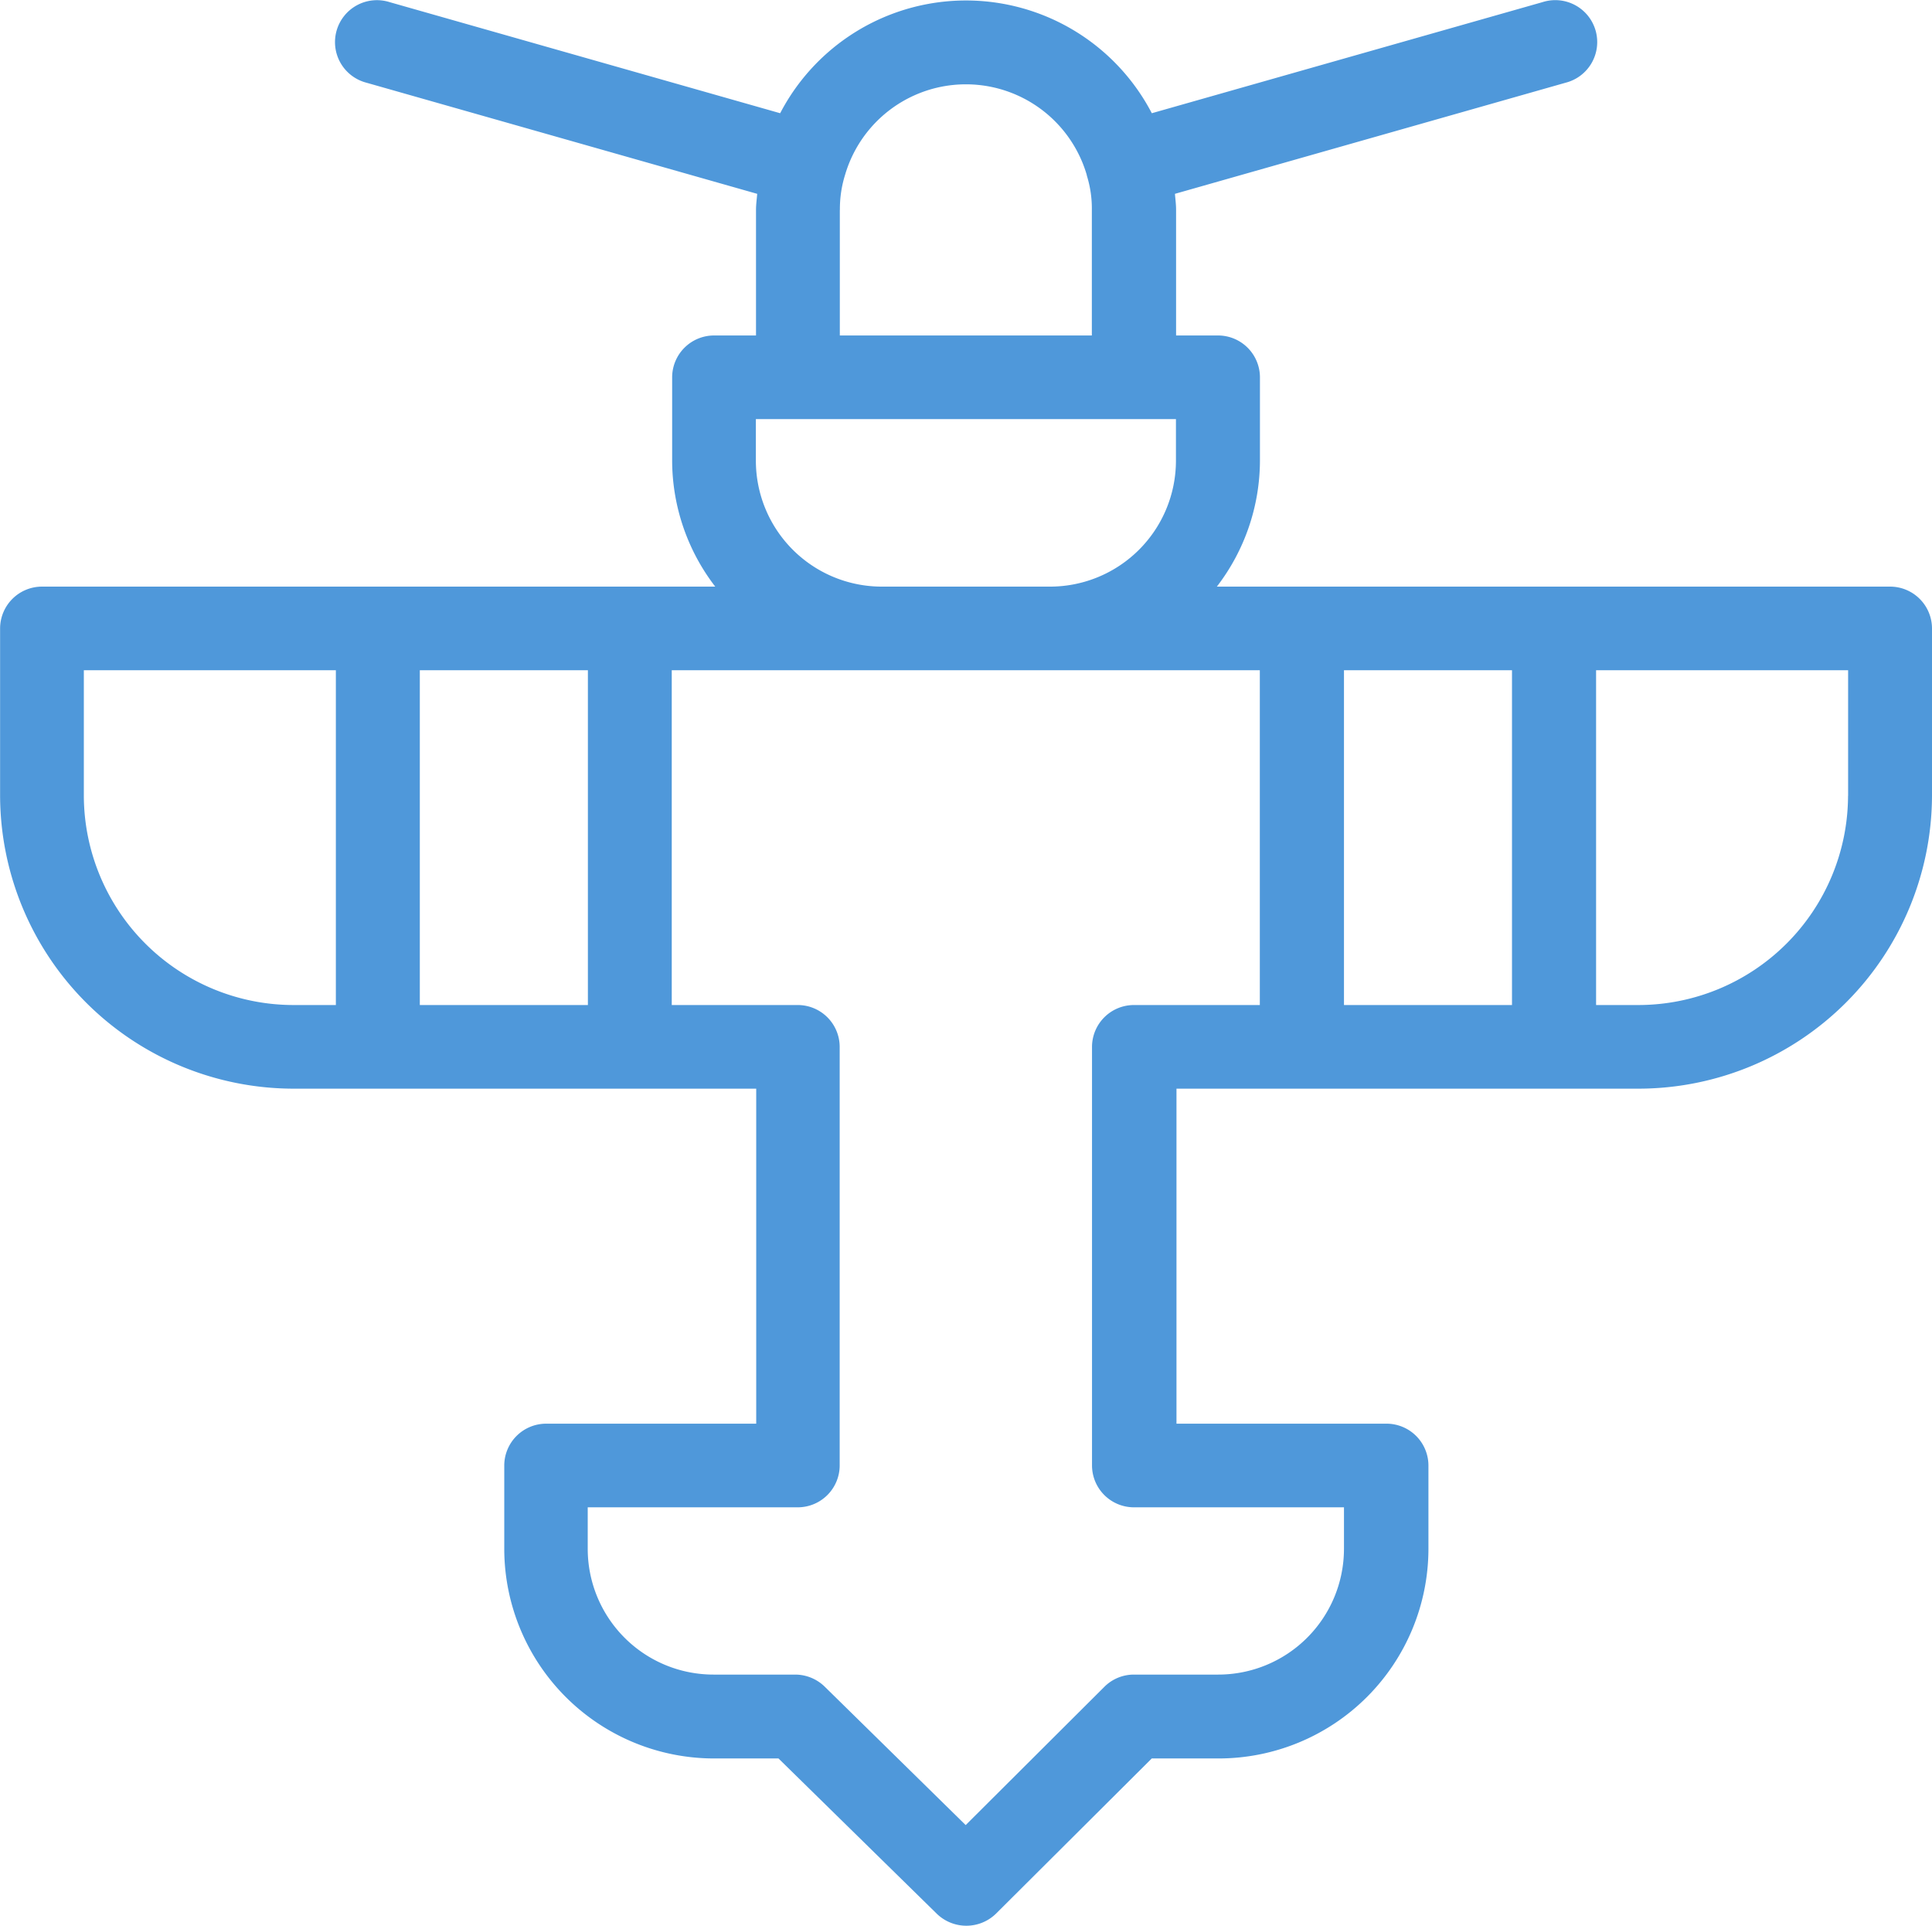 <svg xmlns="http://www.w3.org/2000/svg" width="82.937" height="82.66"><path id="Forma_1" data-name="Forma 1" d="M469.2 1786.43h-28.9a8.9 8.9 0 0 0 1.85-5.39v-3.6a1.8 1.8 0 0 0-1.8-1.79h-1.8v-5.39c0-.24-.031-.46-.049-.69l16.773-4.77a1.8 1.8 0 1 0-.989-3.46l-16.777 4.77a8.994 8.994 0 0 0-15.954 0l-16.771-4.77a1.8 1.8 0 1 0-.99 3.46l16.775 4.77c-.018.23-.051.45-.051.69v5.39h-1.8a1.8 1.8 0 0 0-1.8 1.79v3.6a8.9 8.9 0 0 0 1.85 5.39h-28.9a1.8 1.8 0 0 0-1.8 1.79v7.19a12.611 12.611 0 0 0 12.623 12.57h19.836v14.38h-9.016a1.8 1.8 0 0 0-1.8 1.79v3.6a9.01 9.01 0 0 0 9.017 8.98h2.755l6.8 6.67a1.822 1.822 0 0 0 2.539-.01l6.685-6.66h2.86a9.01 9.01 0 0 0 9.017-8.98v-3.6a1.8 1.8 0 0 0-1.8-1.79h-9.016v-14.38h19.836A12.612 12.612 0 0 0 471 1795.41v-7.19a1.8 1.8 0 0 0-1.8-1.79zm-45.082-16.17a4.9 4.9 0 0 1 .221-1.5 5.405 5.405 0 0 1 10.377 0v.02a.186.186 0 0 1 .013.04 4.73 4.73 0 0 1 .205 1.44v5.39h-10.819v-5.39zm-3.607 8.98h18.033v1.8a5.408 5.408 0 0 1-5.41 5.39h-7.213a5.408 5.408 0 0 1-5.41-5.39v-1.8zm-18.033 25.15h-1.8a9.009 9.009 0 0 1-9.016-8.98v-5.39h10.819v14.37zm10.82 0h-7.213v-14.37h7.215v14.37zm28.852 0h-5.409a1.8 1.8 0 0 0-1.8 1.8v17.96a1.8 1.8 0 0 0 1.8 1.8h9.016v1.8a5.4 5.4 0 0 1-5.41 5.38h-3.606a1.792 1.792 0 0 0-1.275.53l-5.948 5.93-6.05-5.94a1.819 1.819 0 0 0-1.265-.52h-3.5a5.4 5.4 0 0 1-5.41-5.38v-1.8h9.016a1.8 1.8 0 0 0 1.8-1.8v-17.96a1.8 1.8 0 0 0-1.8-1.8H416.9v-14.37h25.245v14.37zm10.82 0h-7.213v-14.37h7.213v14.37zm14.426-8.98a9.009 9.009 0 0 1-9.016 8.98h-1.8v-14.37h10.819v5.39z" transform="translate(-388.063 -1761.25)" fill="#4f98da" fill-rule="evenodd"/></svg>